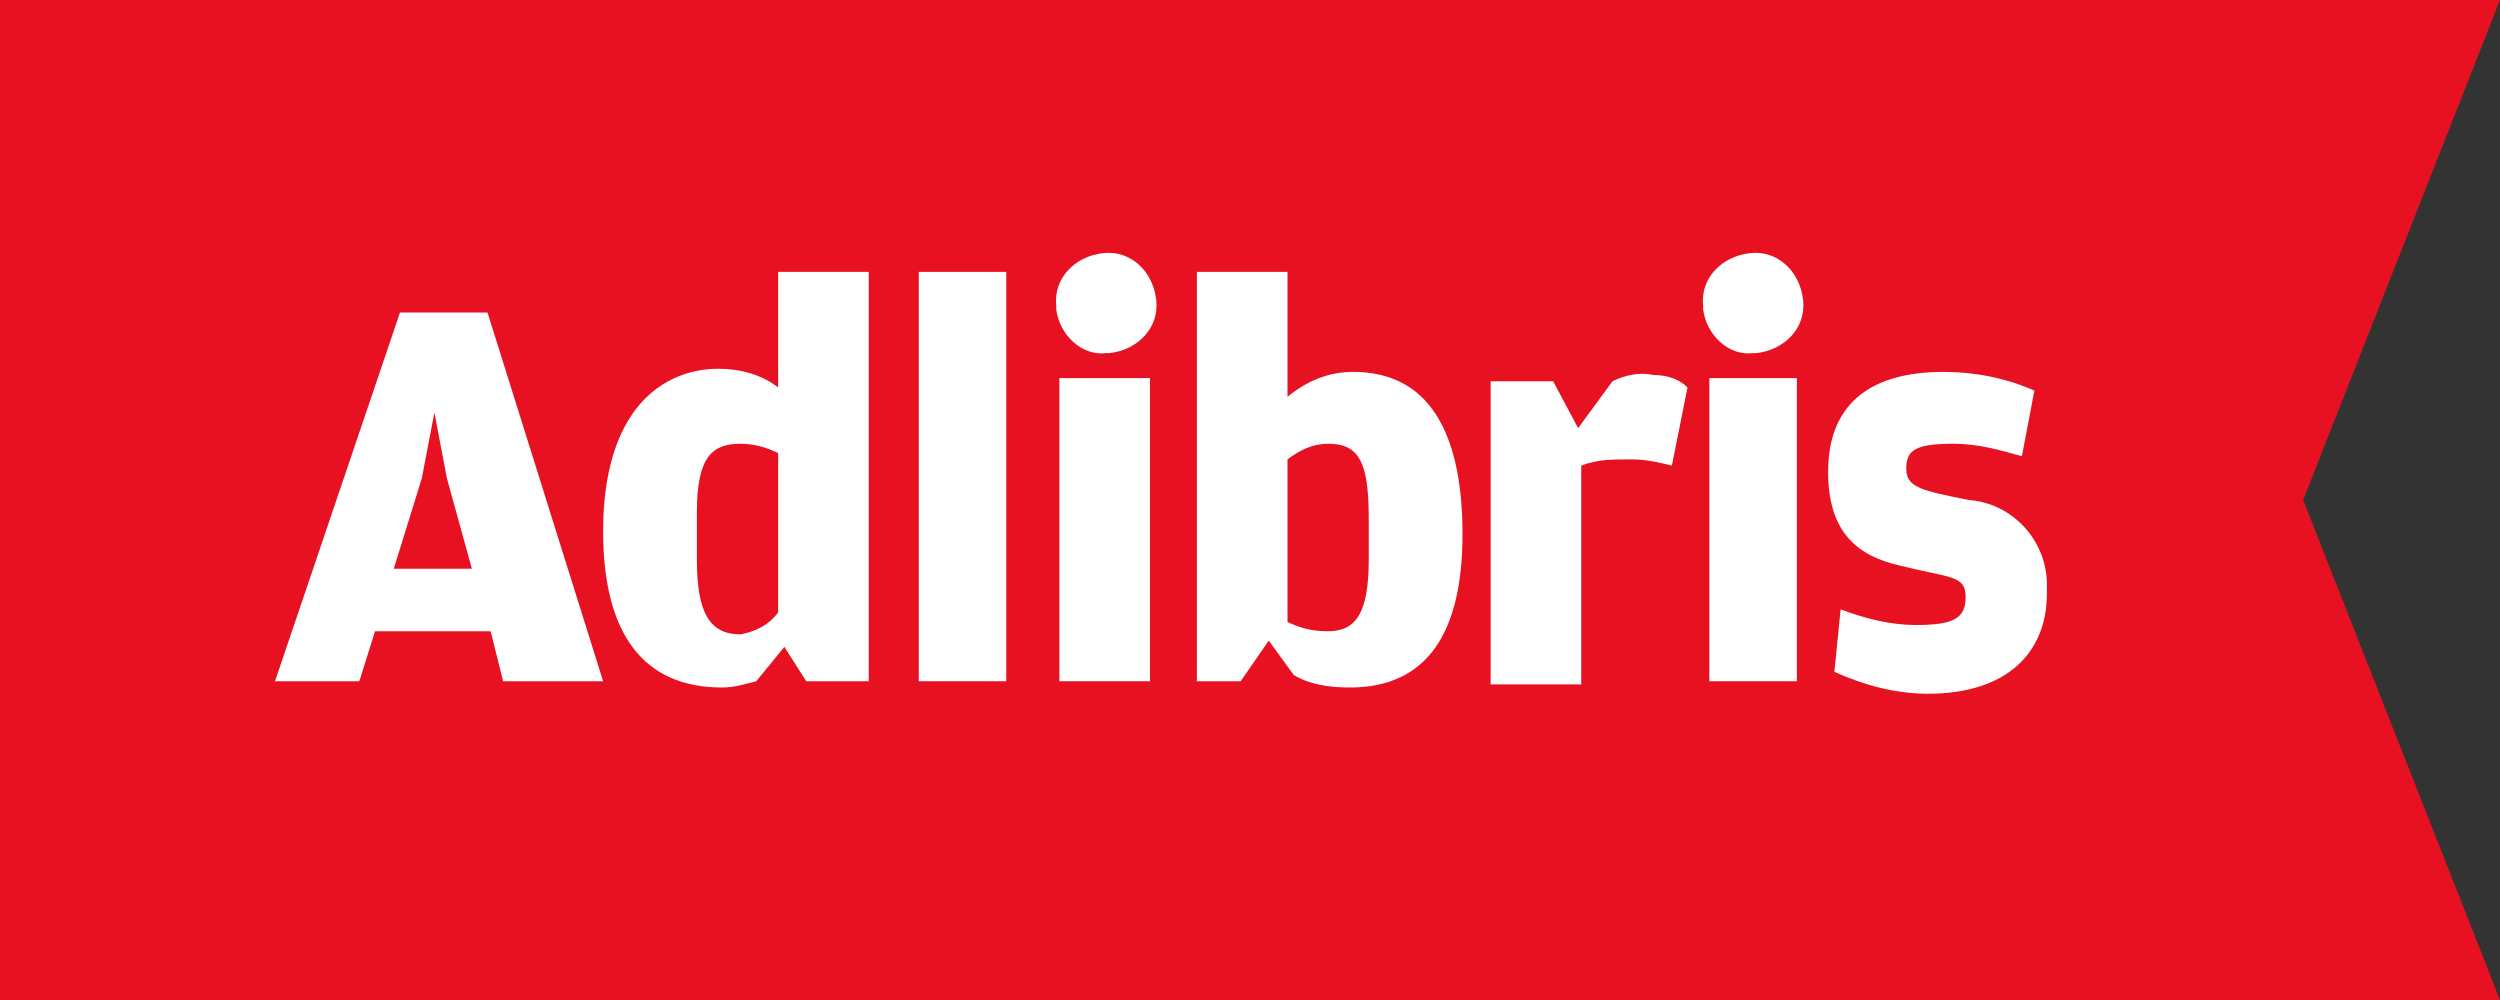 <?xml version="1.0" encoding="utf-8"?>
<!-- Generator: Adobe Illustrator 22.0.1, SVG Export Plug-In . SVG Version: 6.00 Build 0)  -->
<svg version="1.0" id="Svenska" xmlns="http://www.w3.org/2000/svg" xmlns:xlink="http://www.w3.org/1999/xlink" x="0px" y="0px"
	 viewBox="0 0 80 32" enable-background="new 0 0 80 32" xml:space="preserve">
<rect x="0" y="0" width="80" height="32" fill="#333333" stroke="none"/>
<title>adlibris-logo-fit-size</title>
<path fill="#E81121" d="M80,32H0V0h80l-6.3,16L80,32z"/>
<path fill="#FFFFFF" d="M15.6,10h-2.8L8.8,21.8h2.7l0.5-1.6h3.7l0.4,1.6h3.2L15.6,10z M12.6,18.2l0.9-2.9l0.4-2.1l0.4,2.1l0.8,2.9
	H12.6z"/>
<path fill="#FFFFFF" d="M24.9,8.7L24.9,8.7l0,3.7c-0.5-0.4-1.2-0.6-1.9-0.6c-1.8,0-3.7,1.3-3.7,5.2c0,3.3,1.3,5,3.8,5
	c0.4,0,0.7-0.1,1.1-0.2l0.9-1.1l0.7,1.1h2V8.7H24.9z M24.9,14.5v5.1c-0.3,0.4-0.7,0.6-1.2,0.7c-1,0-1.4-0.7-1.4-2.4v-1.5
	c0-1.8,0.5-2.2,1.4-2.2C24.1,14.2,24.5,14.3,24.9,14.5L24.9,14.5z"/>
<rect x="29.4" y="8.7" fill="#FFFFFF" width="2.8" height="13.1"/>
<path fill="#FFFFFF" d="M33.8,9.8c-0.1-0.9,0.6-1.6,1.5-1.7c0.9-0.1,1.6,0.6,1.7,1.5c0.1,0.9-0.6,1.6-1.5,1.7c0,0,0,0,0,0h-0.1
	c-0.8,0.1-1.5-0.6-1.6-1.4C33.8,9.9,33.8,9.8,33.8,9.8z"/>
<polygon fill="#FFFFFF" points="33.9,12.1 36.8,12.1 36.8,21.8 33.9,21.8 33.9,12.1 "/>
<path fill="#FFFFFF" d="M43.3,11.9c-0.8,0-1.5,0.3-2.1,0.8v-4h-2.9v13.1h1.4l0.9-1.3l0.8,1.1c0.5,0.3,1.1,0.4,1.8,0.4
	c2.5,0,3.6-1.8,3.6-4.9C46.8,13.8,45.7,11.9,43.3,11.9z M43.8,17.9c0,1.7-0.4,2.3-1.3,2.3c-0.5,0-0.9-0.1-1.3-0.3h0v-5.2
	c0.4-0.3,0.8-0.5,1.3-0.5c1,0,1.3,0.6,1.3,2.4V17.9z"/>
<path fill="#FFFFFF" d="M51.6,12.2l-1.1,1.5l-0.8-1.5h-2v9.7h2.9v-7c0.5-0.2,1-0.2,1.6-0.2c0.5,0,0.9,0.1,1.3,0.2l0.5-2.5
	c-0.3-0.3-0.7-0.4-1.1-0.4C52.5,11.9,52,12,51.6,12.2z"/>
<path fill="#FFFFFF" d="M54.5,9.8c-0.1-0.9,0.6-1.6,1.5-1.7c0.9-0.1,1.6,0.6,1.7,1.5c0.1,0.9-0.6,1.6-1.5,1.7c0,0,0,0,0,0h-0.1
	c-0.8,0.1-1.5-0.6-1.6-1.4C54.5,9.9,54.5,9.8,54.5,9.8z"/>
<rect x="54.7" y="12.1" fill="#FFFFFF" width="2.8" height="9.7"/>
<path fill="#FFFFFF" d="M58.7,21.5l0.2-2c0.8,0.3,1.6,0.5,2.4,0.5c1.2,0,1.6-0.2,1.6-0.9s-0.5-0.6-2.1-1c-1.3-0.3-2.3-1-2.3-3
	c0-2.3,1.5-3.2,3.7-3.2c1,0,2,0.2,2.9,0.6l-0.4,2.1c-0.7-0.2-1.4-0.4-2.2-0.4c-1.2,0-1.5,0.2-1.5,0.8s0.5,0.7,2,1
	c1.4,0.1,2.5,1.3,2.5,2.7c0,0.1,0,0.2,0,0.3c0,1.9-1.3,3.2-3.8,3.2C60.6,22.2,59.6,21.9,58.7,21.5z"/>
</svg>

